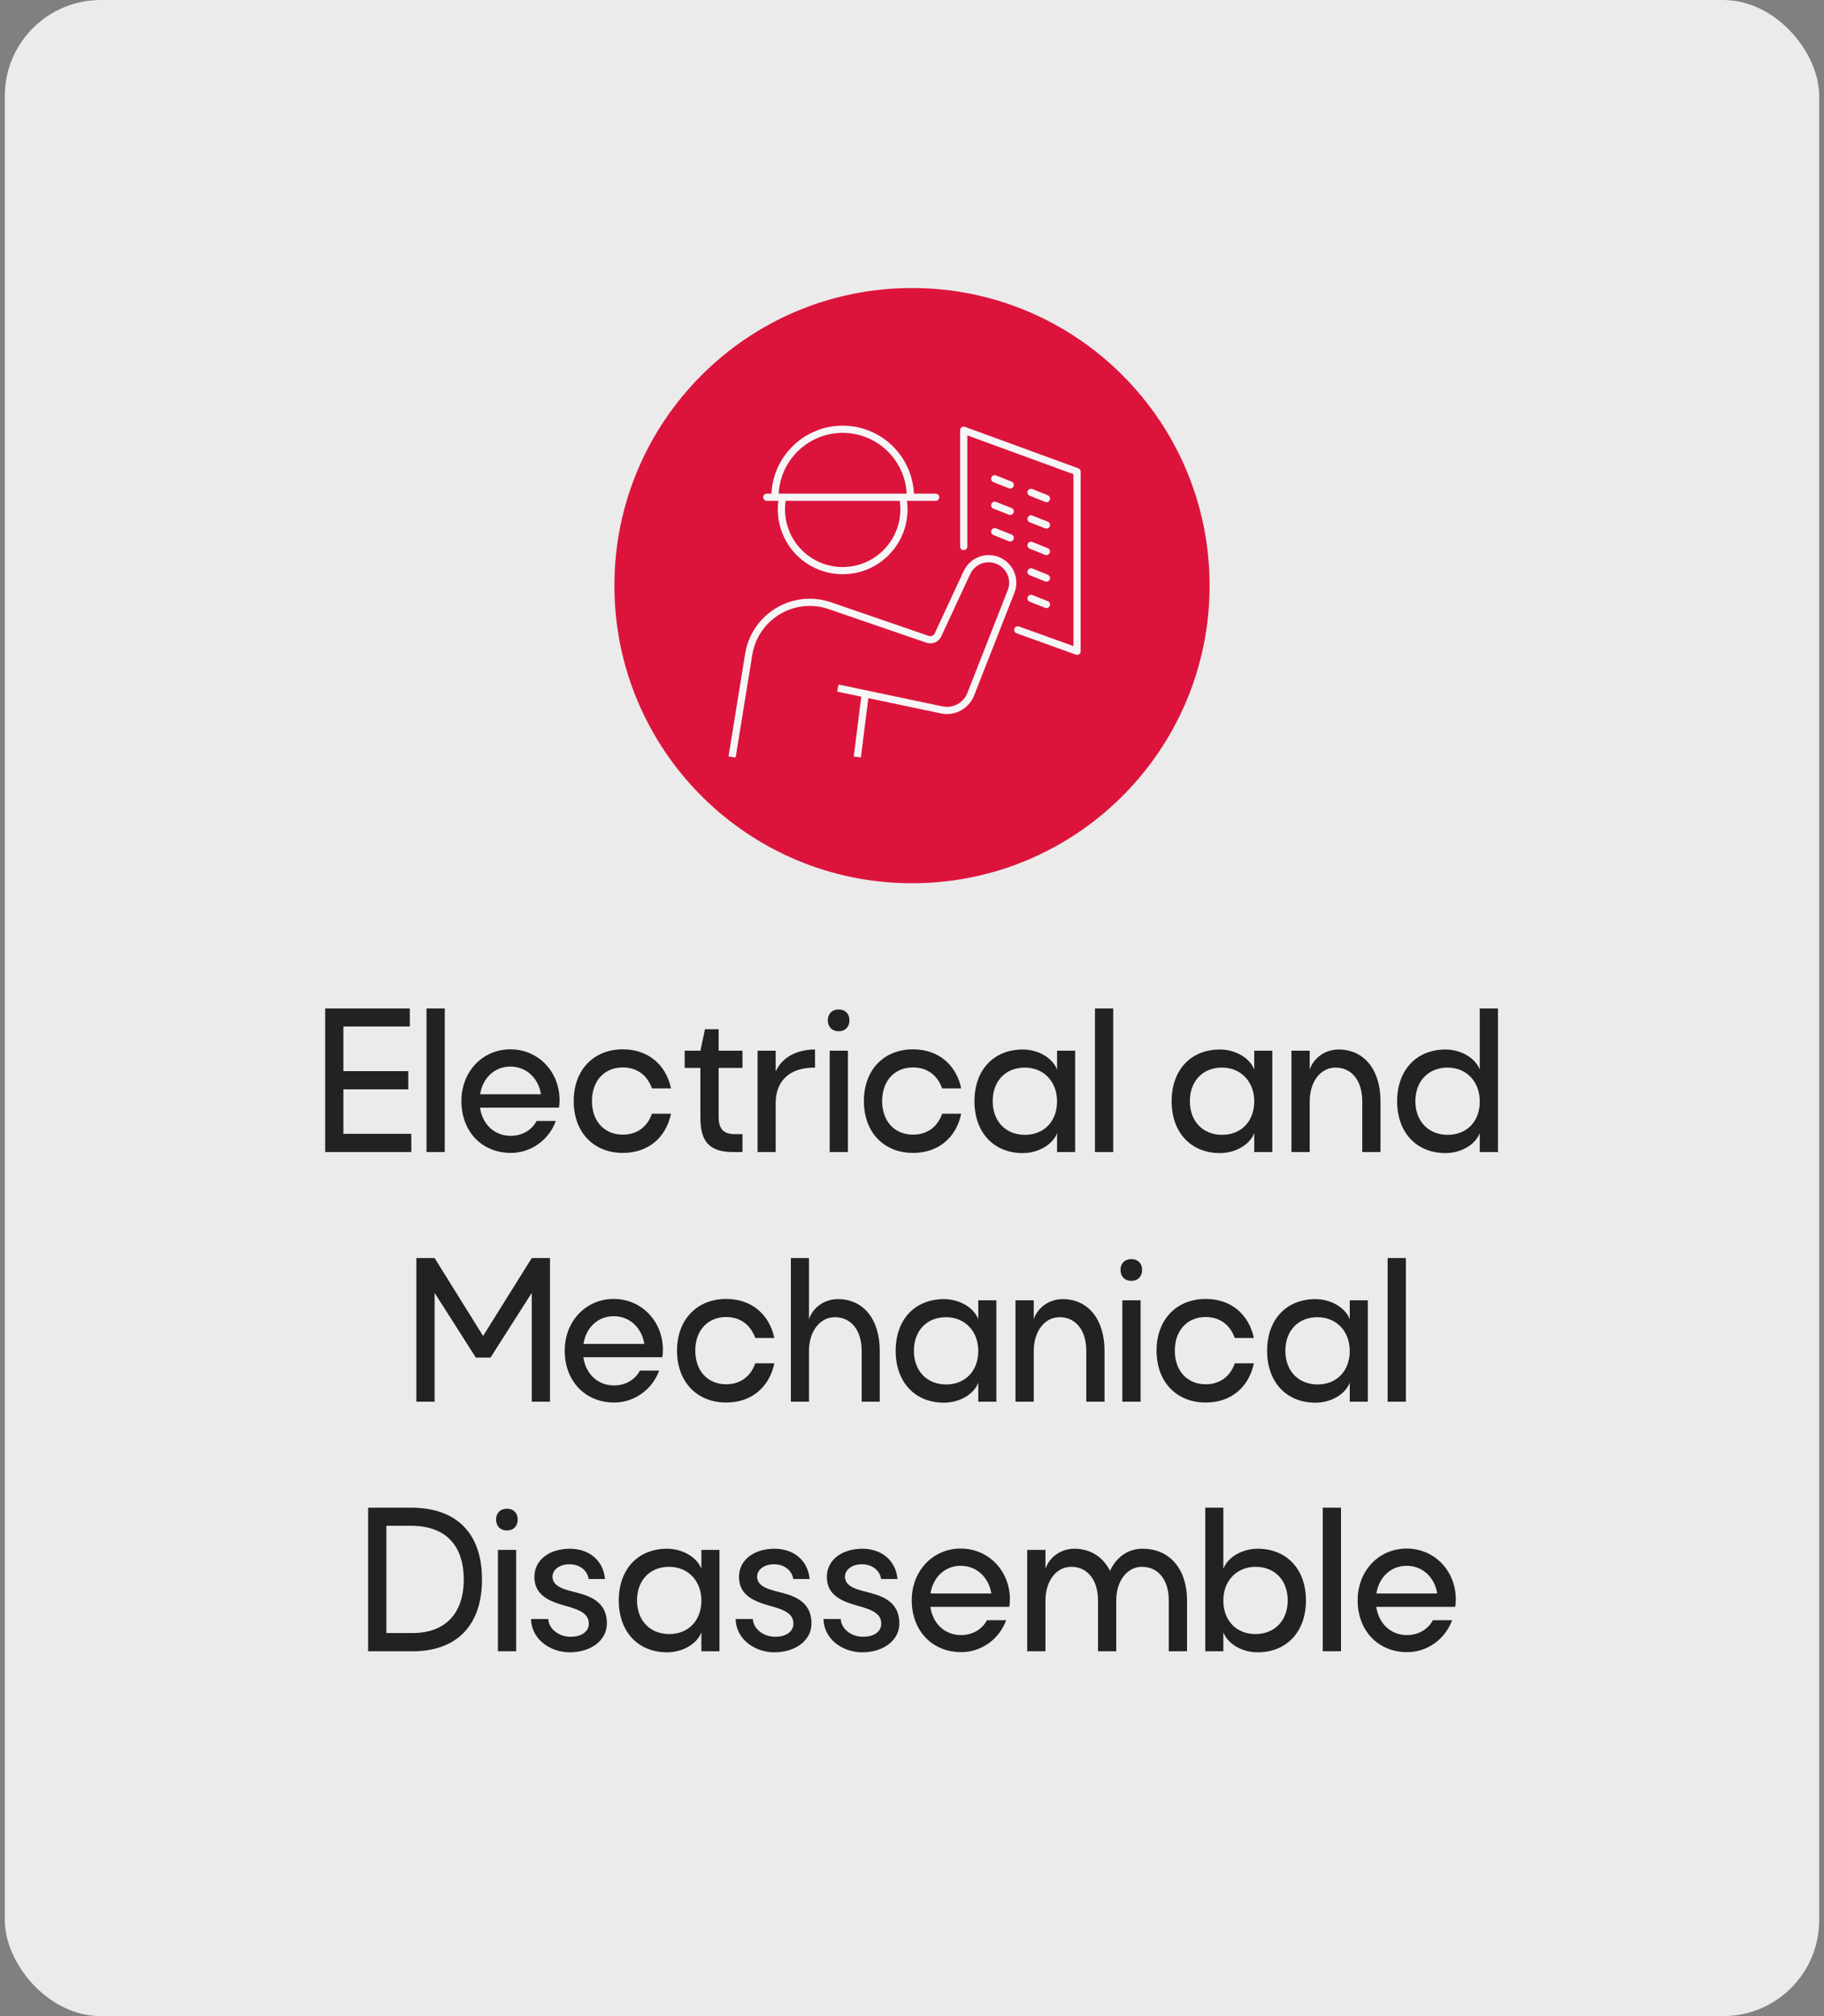 <svg width="190" height="210" viewBox="0 0 190 210" fill="none" xmlns="http://www.w3.org/2000/svg">
<rect x="0" y="0" width="190" height="210" fill="#808080" stroke="none"/>
<rect x="0.5" width="189" height="210" rx="10" fill="#EBEBEB"/>
<path d="M95 92C112.121 92 126 78.121 126 61C126 43.879 112.121 30 95 30C77.879 30 64 43.879 64 61C64 78.121 77.879 92 95 92Z" fill="#DC143C"/>
<path d="M76.258 78.851L77.989 68.156C78.635 64.203 82.678 61.788 86.45 63.093L96.628 66.593C97.054 66.735 97.507 66.541 97.7 66.141L100.723 59.644C101.252 58.507 102.544 57.926 103.745 58.313C105.127 58.753 105.851 60.264 105.321 61.607L101.123 72.302C100.645 73.516 99.367 74.214 98.088 73.942L87.276 71.669" stroke="#F6F6F6" stroke-width="0.75" stroke-miterlimit="10"/>
<path d="M89.304 78.851L90.131 72.276" stroke="#F6F6F6" stroke-width="0.75" stroke-miterlimit="10"/>
<path d="M81.515 51.829C81.437 52.229 81.398 52.63 81.398 53.056C81.398 56.582 84.253 59.437 87.779 59.437C91.305 59.437 94.16 56.582 94.16 53.056C94.16 52.643 94.121 52.229 94.044 51.829" stroke="#F6F6F6" stroke-width="0.75" stroke-linecap="round" stroke-linejoin="round"/>
<path d="M94.832 51.764C94.832 47.864 91.667 44.712 87.779 44.712C83.891 44.712 80.727 47.877 80.727 51.764" stroke="#F6F6F6" stroke-width="0.75" stroke-linecap="round" stroke-linejoin="round"/>
<path d="M97.467 51.79H79.874" stroke="#F6F6F6" stroke-width="0.75" stroke-linecap="round" stroke-linejoin="round"/>
<path d="M100.387 56.931V44.815L112.193 49.13V67.833L106.019 65.611" stroke="#F6F6F6" stroke-width="0.75" stroke-linecap="round" stroke-linejoin="round"/>
<path d="M103.616 49.866L105.23 50.512" stroke="#F6F6F6" stroke-width="0.75" stroke-linecap="round" stroke-linejoin="round"/>
<path d="M103.616 52.63L105.23 53.263" stroke="#F6F6F6" stroke-width="0.75" stroke-linecap="round" stroke-linejoin="round"/>
<path d="M103.616 55.381L105.23 56.027" stroke="#F6F6F6" stroke-width="0.75" stroke-linecap="round" stroke-linejoin="round"/>
<path d="M107.4 51.287L109.002 51.932" stroke="#F6F6F6" stroke-width="0.75" stroke-linecap="round" stroke-linejoin="round"/>
<path d="M107.4 54.051L109.002 54.684" stroke="#F6F6F6" stroke-width="0.75" stroke-linecap="round" stroke-linejoin="round"/>
<path d="M107.4 56.802L109.002 57.448" stroke="#F6F6F6" stroke-width="0.75" stroke-linecap="round" stroke-linejoin="round"/>
<path d="M107.4 59.566L109.002 60.212" stroke="#F6F6F6" stroke-width="0.75" stroke-linecap="round" stroke-linejoin="round"/>
<path d="M107.4 62.33L109.002 62.963" stroke="#F6F6F6" stroke-width="0.75" stroke-linecap="round" stroke-linejoin="round"/>
<path d="M42.688 106.923H35.771V111.57H42.529V113.47H35.771V118.099H42.846V120H33.87V105.04H42.688V106.923ZM46.328 120H44.427V105.04H46.328V120ZM55.894 116.762H57.9C57.178 118.733 55.33 120.088 53.218 120.088C50.191 120.088 48.062 117.853 48.062 114.685C48.062 111.622 50.261 109.299 53.166 109.299C56.052 109.299 58.287 111.605 58.287 114.597C58.287 114.861 58.27 115.125 58.217 115.371H49.998C50.261 117.131 51.511 118.31 53.201 118.31C54.433 118.31 55.418 117.677 55.894 116.762ZM50.015 113.981H56.351C56.087 112.291 54.82 111.094 53.166 111.094C51.529 111.094 50.279 112.274 50.015 113.981ZM64.882 111.182C62.964 111.182 61.661 112.573 61.661 114.685C61.661 116.797 62.964 118.187 64.882 118.187C66.325 118.187 67.434 117.395 67.909 116.005H69.898C69.353 118.557 67.469 120.088 64.882 120.088C61.837 120.088 59.761 117.941 59.761 114.685C59.761 111.446 61.837 109.299 64.882 109.299C67.452 109.299 69.353 110.83 69.898 113.365H67.909C67.417 111.974 66.325 111.182 64.882 111.182ZM73.433 107.205H74.859V109.44H77.34V111.235H74.859V116.339C74.859 117.589 75.369 118.134 76.566 118.134H77.34V120H76.39C73.979 120 72.958 118.979 72.958 116.445V111.235H71.321V109.44H72.958L73.433 107.205ZM84.899 109.317V111.2C82.294 111.182 80.798 112.538 80.798 114.914V120H78.915V109.44H80.798V111.605C81.643 109.81 83.438 109.317 84.899 109.317ZM86.231 106.272C86.231 105.603 86.671 105.146 87.376 105.146C88.044 105.146 88.484 105.603 88.484 106.272C88.484 106.958 88.044 107.416 87.376 107.416C86.671 107.416 86.231 106.958 86.231 106.272ZM88.326 120H86.425V109.44H88.326V120ZM95.111 111.182C93.192 111.182 91.89 112.573 91.89 114.685C91.89 116.797 93.192 118.187 95.111 118.187C96.554 118.187 97.663 117.395 98.138 116.005H100.127C99.581 118.557 97.698 120.088 95.111 120.088C92.066 120.088 89.989 117.941 89.989 114.685C89.989 111.446 92.066 109.299 95.111 109.299C97.68 109.299 99.581 110.83 100.127 113.365H98.138C97.645 111.974 96.554 111.182 95.111 111.182ZM110.111 120V118.029C109.636 119.261 108.122 120.106 106.538 120.106C103.511 120.106 101.505 117.958 101.505 114.702C101.505 111.464 103.494 109.317 106.538 109.317C108.105 109.317 109.636 110.162 110.111 111.411V109.44H111.994V120H110.111ZM103.406 114.702C103.406 116.814 104.778 118.205 106.767 118.205C108.738 118.205 110.111 116.814 110.111 114.72C110.111 112.643 108.703 111.2 106.75 111.2C104.761 111.2 103.406 112.59 103.406 114.702ZM115.959 120H114.058V105.04H115.959V120ZM130.65 120V118.029C130.175 119.261 128.661 120.106 127.077 120.106C124.05 120.106 122.044 117.958 122.044 114.702C122.044 111.464 124.033 109.317 127.077 109.317C128.644 109.317 130.175 110.162 130.65 111.411V109.44H132.533V120H130.65ZM123.945 114.702C123.945 116.814 125.317 118.205 127.306 118.205C129.277 118.205 130.65 116.814 130.65 114.72C130.65 112.643 129.242 111.2 127.289 111.2C125.3 111.2 123.945 112.59 123.945 114.702ZM141.901 114.702C141.901 112.573 140.81 111.2 139.12 111.2C137.554 111.2 136.427 112.678 136.427 114.72V120H134.527V109.44H136.427V111.411C136.832 110.197 138.029 109.317 139.437 109.317C142.112 109.317 143.802 111.446 143.802 114.702V120H141.901V114.702ZM154.141 120V118.029C153.665 119.261 152.169 120.106 150.585 120.106C147.541 120.106 145.534 117.958 145.534 114.702C145.534 111.464 147.541 109.317 150.585 109.317C152.134 109.317 153.665 110.162 154.141 111.411V105.04H156.041V120H154.141ZM147.435 114.702C147.435 116.814 148.825 118.205 150.797 118.205C152.785 118.205 154.158 116.814 154.141 114.72C154.141 112.643 152.733 111.2 150.797 111.2C148.808 111.2 147.435 112.59 147.435 114.702ZM45.271 146H43.37V131.04H45.271L50.322 139.154L55.391 131.04H57.292V146H55.391V134.666L51.096 141.406H49.565L45.271 134.666V146ZM66.657 142.762H68.664C67.942 144.733 66.094 146.088 63.982 146.088C60.955 146.088 58.825 143.853 58.825 140.685C58.825 137.622 61.025 135.299 63.929 135.299C66.816 135.299 69.051 137.605 69.051 140.597C69.051 140.861 69.033 141.125 68.98 141.371H60.761C61.025 143.131 62.275 144.31 63.964 144.31C65.196 144.31 66.182 143.677 66.657 142.762ZM60.779 139.981H67.115C66.851 138.291 65.584 137.094 63.929 137.094C62.292 137.094 61.043 138.274 60.779 139.981ZM75.646 137.182C73.728 137.182 72.425 138.573 72.425 140.685C72.425 142.797 73.728 144.187 75.646 144.187C77.089 144.187 78.198 143.395 78.673 142.005H80.662C80.116 144.557 78.233 146.088 75.646 146.088C72.601 146.088 70.524 143.941 70.524 140.685C70.524 137.446 72.601 135.299 75.646 135.299C78.216 135.299 80.116 136.83 80.662 139.365H78.673C78.18 137.974 77.089 137.182 75.646 137.182ZM89.758 140.702C89.758 138.573 88.667 137.2 86.96 137.2C85.411 137.2 84.267 138.678 84.267 140.72V146H82.384V131.04H84.267V137.411C84.672 136.197 85.869 135.317 87.277 135.317C89.969 135.317 91.641 137.446 91.641 140.702V146H89.758V140.702ZM101.904 146V144.029C101.429 145.261 99.915 146.106 98.331 146.106C95.304 146.106 93.298 143.958 93.298 140.702C93.298 137.464 95.287 135.317 98.331 135.317C99.898 135.317 101.429 136.162 101.904 137.411V135.44H103.787V146H101.904ZM95.199 140.702C95.199 142.814 96.571 144.205 98.56 144.205C100.531 144.205 101.904 142.814 101.904 140.72C101.904 138.643 100.496 137.2 98.543 137.2C96.554 137.2 95.199 138.59 95.199 140.702ZM113.155 140.702C113.155 138.573 112.064 137.2 110.374 137.2C108.808 137.2 107.681 138.678 107.681 140.72V146H105.78V135.44H107.681V137.411C108.086 136.197 109.283 135.317 110.691 135.317C113.366 135.317 115.056 137.446 115.056 140.702V146H113.155V140.702ZM116.718 132.272C116.718 131.603 117.158 131.146 117.862 131.146C118.531 131.146 118.971 131.603 118.971 132.272C118.971 132.958 118.531 133.416 117.862 133.416C117.158 133.416 116.718 132.958 116.718 132.272ZM118.812 146H116.911V135.44H118.812V146ZM125.597 137.182C123.679 137.182 122.376 138.573 122.376 140.685C122.376 142.797 123.679 144.187 125.597 144.187C127.04 144.187 128.149 143.395 128.624 142.005H130.613C130.067 144.557 128.184 146.088 125.597 146.088C122.552 146.088 120.475 143.941 120.475 140.685C120.475 137.446 122.552 135.299 125.597 135.299C128.167 135.299 130.067 136.83 130.613 139.365H128.624C128.131 137.974 127.04 137.182 125.597 137.182ZM140.598 146V144.029C140.122 145.261 138.609 146.106 137.025 146.106C133.998 146.106 131.991 143.958 131.991 140.702C131.991 137.464 133.98 135.317 137.025 135.317C138.591 135.317 140.122 136.162 140.598 137.411V135.44H142.481V146H140.598ZM133.892 140.702C133.892 142.814 135.265 144.205 137.254 144.205C139.225 144.205 140.598 142.814 140.598 140.72C140.598 138.643 139.19 137.2 137.236 137.2C135.247 137.2 133.892 138.59 133.892 140.702ZM146.445 146H144.544V131.04H146.445V146ZM42.975 172H38.346V157.04H42.816C47.568 157.04 50.208 159.715 50.208 164.52C50.208 169.29 47.586 172 42.975 172ZM42.816 158.923H40.247V170.099H42.975C46.371 170.099 48.307 168.075 48.307 164.52C48.307 160.912 46.354 158.923 42.816 158.923ZM51.674 158.272C51.674 157.603 52.114 157.146 52.818 157.146C53.487 157.146 53.927 157.603 53.927 158.272C53.927 158.958 53.487 159.416 52.818 159.416C52.114 159.416 51.674 158.958 51.674 158.272ZM53.768 172H51.867V161.44H53.768V172ZM55.314 168.638H57.109C57.162 169.659 58.183 170.469 59.398 170.486C60.524 170.504 61.334 169.976 61.334 169.131C61.334 168.128 60.524 167.706 58.905 167.266C57.268 166.808 55.666 166.192 55.666 164.256C55.666 162.443 57.285 161.317 59.362 161.317C61.404 161.317 62.847 162.566 63.023 164.467H61.316C61.193 163.587 60.383 162.936 59.345 162.936C58.342 162.918 57.567 163.464 57.55 164.221C57.55 165.259 58.834 165.558 59.556 165.752C61.157 166.157 63.217 166.632 63.217 169.114C63.217 170.856 61.562 172.106 59.345 172.106C57.356 172.106 55.367 170.786 55.314 168.638ZM73.061 172V170.029C72.586 171.261 71.073 172.106 69.489 172.106C66.461 172.106 64.455 169.958 64.455 166.702C64.455 163.464 66.444 161.317 69.489 161.317C71.055 161.317 72.586 162.162 73.061 163.411V161.44H74.945V172H73.061ZM66.356 166.702C66.356 168.814 67.729 170.205 69.717 170.205C71.689 170.205 73.061 168.814 73.061 166.72C73.061 164.643 71.653 163.2 69.7 163.2C67.711 163.2 66.356 164.59 66.356 166.702ZM76.627 168.638H78.422C78.475 169.659 79.496 170.469 80.71 170.486C81.836 170.504 82.646 169.976 82.646 169.131C82.646 168.128 81.836 167.706 80.217 167.266C78.58 166.808 76.979 166.192 76.979 164.256C76.979 162.443 78.598 161.317 80.675 161.317C82.716 161.317 84.16 162.566 84.336 164.467H82.628C82.505 163.587 81.696 162.936 80.657 162.936C79.654 162.918 78.88 163.464 78.862 164.221C78.862 165.259 80.147 165.558 80.868 165.752C82.47 166.157 84.529 166.632 84.529 169.114C84.529 170.856 82.875 172.106 80.657 172.106C78.668 172.106 76.68 170.786 76.627 168.638ZM85.779 168.638H87.574C87.627 169.659 88.648 170.469 89.862 170.486C90.989 170.504 91.798 169.976 91.798 169.131C91.798 168.128 90.989 167.706 89.37 167.266C87.733 166.808 86.131 166.192 86.131 164.256C86.131 162.443 87.75 161.317 89.827 161.317C91.869 161.317 93.312 162.566 93.488 164.467H91.781C91.657 163.587 90.848 162.936 89.809 162.936C88.806 162.918 88.032 163.464 88.014 164.221C88.014 165.259 89.299 165.558 90.021 165.752C91.622 166.157 93.681 166.632 93.681 169.114C93.681 170.856 92.027 172.106 89.809 172.106C87.821 172.106 85.832 170.786 85.779 168.638ZM102.805 168.762H104.811C104.089 170.733 102.241 172.088 100.129 172.088C97.102 172.088 94.973 169.853 94.973 166.685C94.973 163.622 97.173 161.299 100.077 161.299C102.963 161.299 105.198 163.605 105.198 166.597C105.198 166.861 105.181 167.125 105.128 167.371H96.909C97.173 169.131 98.422 170.31 100.112 170.31C101.344 170.31 102.329 169.677 102.805 168.762ZM96.926 165.981H103.262C102.998 164.291 101.731 163.094 100.077 163.094C98.44 163.094 97.19 164.274 96.926 165.981ZM114.375 166.702C114.375 164.573 113.283 163.2 111.594 163.2C110.027 163.2 108.901 164.678 108.901 166.72V172H107V161.44H108.901V163.411C109.306 162.197 110.503 161.317 111.911 161.317C113.6 161.317 114.903 162.179 115.624 163.622C116.311 162.162 117.507 161.317 119.021 161.317C121.855 161.317 123.65 163.446 123.65 166.702V172H121.749V166.702C121.749 164.573 120.658 163.2 118.951 163.2C117.402 163.2 116.275 164.678 116.275 166.702V172H114.375V166.702ZM127.43 172H125.547V157.04H127.43V163.411C127.906 162.162 129.437 161.317 131.003 161.317C134.048 161.317 136.037 163.464 136.037 166.702C136.037 169.958 134.03 172.106 131.003 172.106C129.419 172.106 127.906 171.261 127.43 170.029V172ZM134.136 166.702C134.136 164.59 132.781 163.2 130.792 163.2C128.838 163.2 127.43 164.643 127.43 166.72C127.43 168.814 128.803 170.205 130.774 170.205C132.763 170.205 134.136 168.814 134.136 166.702ZM139.688 172H137.787V157.04H139.688V172ZM149.254 168.762H151.26C150.539 170.733 148.691 172.088 146.579 172.088C143.551 172.088 141.422 169.853 141.422 166.685C141.422 163.622 143.622 161.299 146.526 161.299C149.412 161.299 151.647 163.605 151.647 166.597C151.647 166.861 151.63 167.125 151.577 167.371H143.358C143.622 169.131 144.871 170.31 146.561 170.31C147.793 170.31 148.779 169.677 149.254 168.762ZM143.375 165.981H149.711C149.447 164.291 148.18 163.094 146.526 163.094C144.889 163.094 143.639 164.274 143.375 165.981Z" fill="#222222"/>
</svg>
